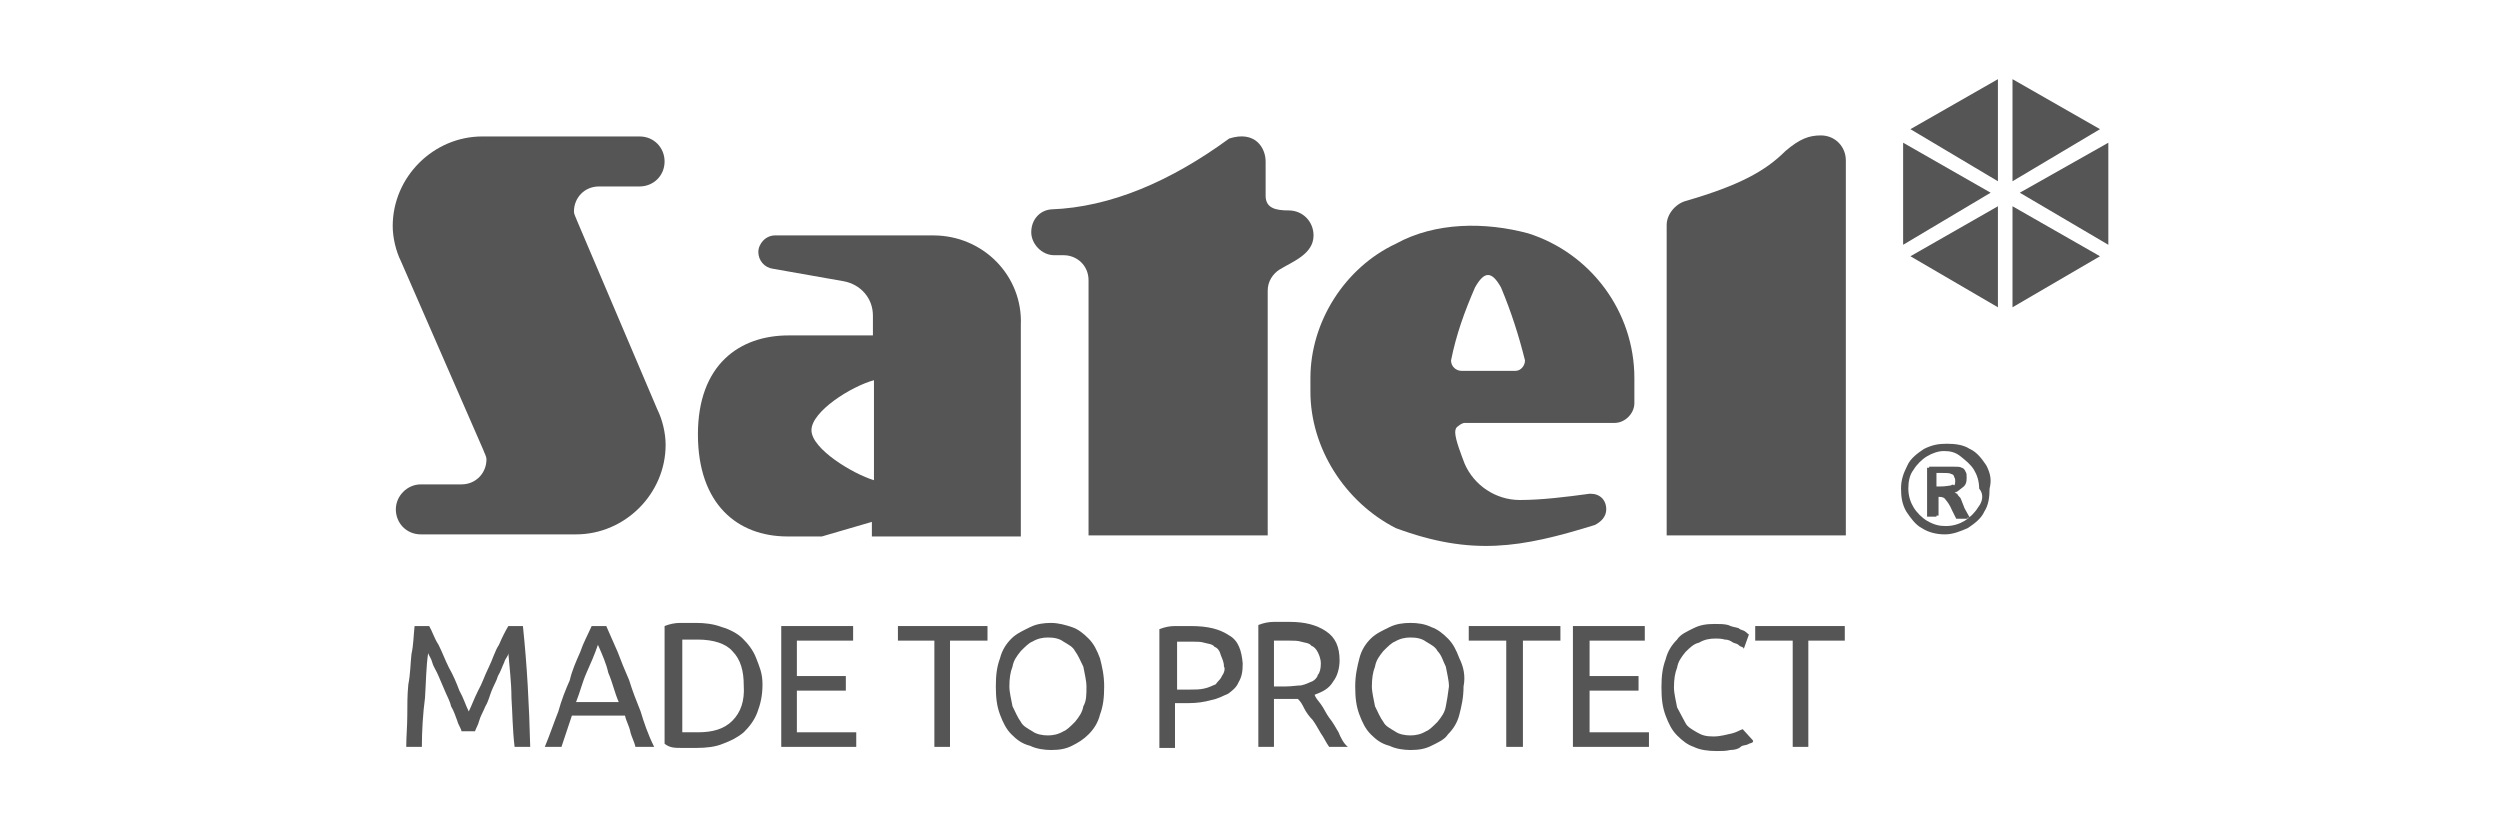 <?xml version="1.0" encoding="utf-8"?>
<!-- Generator: Adobe Illustrator 25.0.1, SVG Export Plug-In . SVG Version: 6.00 Build 0)  -->
<svg version="1.1" id="Layer_1" xmlns="http://www.w3.org/2000/svg" xmlns:xlink="http://www.w3.org/1999/xlink" x="0px" y="0px"
	 viewBox="0 0 240 80" style="enable-background:new 0 0 240 80;" xml:space="preserve">
<style type="text/css">
	.st0{display:none;}
	.st1{fill:#555555;}
</style>
<g id="guides" class="st0">
</g>
<path class="st1" d="M167.3,70c-0.3,0.1-0.6,0.3-1,0.4c-0.5,0.1-1.1,0.3-1.8,0.3s-1.1-0.1-1.6-0.4c-0.5-0.3-0.9-0.5-1.1-0.9
	s-0.5-0.9-0.8-1.5c-0.1-0.6-0.3-1.3-0.3-1.9c0-0.8,0.1-1.4,0.3-1.9c0.1-0.6,0.4-1,0.8-1.5c0.4-0.4,0.8-0.8,1.3-0.9
	c0.5-0.3,1-0.4,1.6-0.4c0.3,0,0.5,0,0.9,0.1c0.3,0,0.5,0.1,0.8,0.3c0.3,0.1,0.4,0.1,0.6,0.3c0.1,0.1,0.4,0.1,0.4,0.3l0.5-1.4
	c-0.1,0-0.1-0.1-0.4-0.3c-0.1-0.1-0.4-0.1-0.6-0.3c-0.3-0.1-0.6-0.1-1-0.3c-0.4-0.1-0.8-0.1-1.3-0.1c-0.8,0-1.4,0.1-2,0.4
	c-0.6,0.3-1.3,0.6-1.6,1.1c-0.5,0.5-0.9,1.1-1.1,1.9c-0.3,0.8-0.4,1.6-0.4,2.7s0.1,1.9,0.4,2.7c0.3,0.8,0.6,1.4,1.1,1.9
	s1,0.9,1.6,1.1c0.6,0.3,1.4,0.4,2.2,0.4c0.5,0,0.9,0,1.3-0.1c0.4,0,0.8-0.1,1-0.3s0.5-0.1,0.8-0.3c0.3-0.1,0.4-0.1,0.4-0.3L167.3,70
	z"/>
<path class="st1" d="M104,67.8c-0.1,0.6-0.4,1-0.8,1.5c-0.4,0.4-0.8,0.8-1.1,0.9c-0.5,0.3-1,0.4-1.5,0.4c-0.5,0-1.1-0.1-1.5-0.4
	c-0.5-0.3-0.9-0.5-1.1-0.9c-0.3-0.4-0.5-0.9-0.8-1.5c-0.1-0.6-0.3-1.3-0.3-1.9c0-0.8,0.1-1.4,0.3-1.9c0.1-0.6,0.4-1,0.8-1.5
	c0.4-0.4,0.8-0.8,1.1-0.9c0.5-0.3,1-0.4,1.5-0.4c0.6,0,1.1,0.1,1.5,0.4c0.5,0.3,0.9,0.5,1.1,0.9c0.3,0.4,0.5,0.9,0.8,1.5
	c0.1,0.6,0.3,1.3,0.3,1.9C104.3,66.7,104.3,67.3,104,67.8 M105.6,63.2c-0.3-0.8-0.6-1.4-1.1-1.9c-0.5-0.5-1-0.9-1.6-1.1
	s-1.3-0.4-2-0.4s-1.4,0.1-2,0.4s-1.3,0.6-1.8,1.1c-0.5,0.5-0.9,1.1-1.1,1.9c-0.3,0.8-0.4,1.6-0.4,2.7s0.1,1.9,0.4,2.7
	c0.3,0.8,0.6,1.4,1.1,1.9s1,0.9,1.8,1.1c0.6,0.3,1.4,0.4,2,0.4c0.8,0,1.4-0.1,2-0.4c0.6-0.3,1.1-0.6,1.6-1.1s0.9-1.1,1.1-1.9
	c0.3-0.8,0.4-1.6,0.4-2.7S105.8,64,105.6,63.2"/>
<path class="st1" d="M117.3,64.9c-0.1,0.3-0.4,0.5-0.6,0.8c-0.3,0.1-0.6,0.3-1.1,0.4c-0.4,0.1-0.9,0.1-1.4,0.1H113v-4.6
	c0.4,0,0.9,0,1.5,0c0.4,0,0.8,0,1.1,0.1s0.8,0.1,1,0.4c0.3,0.1,0.5,0.4,0.6,0.8c0.1,0.3,0.3,0.6,0.3,1.1
	C117.6,64.1,117.6,64.5,117.3,64.9 M118,61c-0.9-0.6-2-0.9-3.7-0.9c-0.5,0-1,0-1.5,0c-0.5,0-1,0.1-1.5,0.3v11.4h1.5v-4.3h1.3
	c0.8,0,1.5-0.1,2.2-0.3c0.6-0.1,1.1-0.4,1.6-0.6c0.4-0.3,0.8-0.6,1-1.1c0.3-0.5,0.4-1,0.4-1.8C119.2,62.5,118.9,61.5,118,61"/>
<path class="st1" d="M126,65.4c-0.3,0.1-0.6,0.3-1.1,0.4c-0.4,0-0.9,0.1-1.5,0.1h-1.1v-4.4c0.4,0,0.9,0,1.5,0c0.4,0,0.8,0,1.1,0.1
	s0.8,0.1,1,0.4c0.3,0.1,0.5,0.4,0.6,0.6s0.3,0.6,0.3,1.1s-0.1,0.9-0.3,1.1C126.5,65,126.2,65.3,126,65.4 M128.5,70.3
	c-0.3-0.5-0.5-0.9-0.9-1.4c-0.3-0.4-0.5-0.9-0.8-1.3c-0.3-0.4-0.5-0.6-0.6-0.9c0.8-0.3,1.4-0.6,1.8-1.3c0.4-0.5,0.6-1.3,0.6-2
	c0-1.3-0.4-2.2-1.3-2.8s-2-0.9-3.5-0.9c-0.5,0-1,0-1.5,0c-0.5,0-1,0.1-1.5,0.3v11.7h1.5v-4.6h1.9c0.1,0,0.3,0,0.4,0
	c0.3,0.3,0.4,0.5,0.6,0.9s0.5,0.8,0.8,1.1c0.3,0.4,0.5,0.8,0.8,1.3c0.3,0.4,0.5,0.9,0.8,1.3h1.8C129,71.4,128.7,70.8,128.5,70.3"/>
<path class="st1" d="M138.8,67.8c-0.1,0.6-0.4,1-0.8,1.5c-0.4,0.4-0.8,0.8-1.1,0.9c-0.5,0.3-1,0.4-1.5,0.4s-1.1-0.1-1.5-0.4
	c-0.5-0.3-0.9-0.5-1.1-0.9c-0.3-0.4-0.5-0.9-0.8-1.5c-0.1-0.6-0.3-1.3-0.3-1.9c0-0.8,0.1-1.4,0.3-1.9c0.1-0.6,0.4-1,0.8-1.5
	c0.4-0.4,0.8-0.8,1.1-0.9c0.5-0.3,1-0.4,1.5-0.4c0.6,0,1.1,0.1,1.5,0.4c0.5,0.3,0.9,0.5,1.1,0.9c0.4,0.4,0.5,0.9,0.8,1.5
	c0.1,0.6,0.3,1.3,0.3,1.9C139,66.7,138.9,67.3,138.8,67.8 M140.1,63.2c-0.3-0.8-0.6-1.4-1.1-1.9c-0.5-0.5-1-0.9-1.6-1.1
	c-0.6-0.3-1.3-0.4-2-0.4s-1.4,0.1-2,0.4c-0.6,0.3-1.3,0.6-1.8,1.1c-0.5,0.5-0.9,1.1-1.1,1.9s-0.4,1.6-0.4,2.7s0.1,1.9,0.4,2.7
	c0.3,0.8,0.6,1.4,1.1,1.9s1,0.9,1.8,1.1c0.6,0.3,1.4,0.4,2,0.4c0.8,0,1.4-0.1,2-0.4c0.6-0.3,1.3-0.6,1.6-1.1
	c0.5-0.5,0.9-1.1,1.1-1.9s0.4-1.6,0.4-2.7C140.7,64.9,140.5,64,140.1,63.2"/>
<path class="st1" d="M187.3,46.6c-0.1,0-0.5,0.1-1,0.1h-0.4v-1.3h0.4c0.5,0,0.9,0,1,0.1c0.1,0,0.3,0.1,0.3,0.3
	c0.1,0.1,0.1,0.3,0.1,0.4c0,0.1,0,0.3-0.1,0.4C187.5,46.5,187.4,46.5,187.3,46.6 M188.2,47.8c-0.1-0.1-0.3-0.3-0.3-0.4
	c-0.1,0-0.1-0.1-0.4-0.1c0.4,0,0.6-0.3,0.9-0.5s0.4-0.5,0.4-0.9c0-0.3,0-0.5-0.1-0.6c-0.1-0.3-0.3-0.4-0.4-0.4
	c-0.1-0.1-0.4-0.1-0.8-0.1c-0.1,0-0.6,0-1.4,0h-0.9v4.7h0.9v-1.9h0.3c0.3,0,0.5,0.1,0.6,0.3c0.1,0.1,0.4,0.5,0.6,1l0.4,0.8h1.1
	l-0.5-0.9C188.3,48,188.2,47.8,188.2,47.8 M189.9,48.7c-0.3,0.5-0.8,1-1.3,1.3s-1.1,0.5-1.8,0.5c-0.6,0-1.1-0.1-1.8-0.5
	c-0.5-0.3-1-0.8-1.3-1.3c-0.3-0.5-0.5-1.1-0.5-1.8c0-0.6,0.1-1.3,0.5-1.8c0.3-0.5,0.8-1,1.3-1.3c0.5-0.3,1.1-0.5,1.6-0.5
	c0.6,0,1.1,0.1,1.6,0.5s1,0.8,1.3,1.3s0.5,1.1,0.5,1.8C190.5,47.5,190.3,48.2,189.9,48.7 M190.7,44.7c-0.4-0.6-0.9-1.3-1.6-1.6
	c-0.6-0.4-1.4-0.5-2.2-0.5c-0.8,0-1.4,0.1-2.2,0.5c-0.6,0.4-1.3,0.9-1.6,1.6c-0.4,0.8-0.6,1.4-0.6,2.2c0,0.8,0.1,1.5,0.5,2.2
	c0.4,0.6,0.9,1.3,1.5,1.6c0.6,0.4,1.4,0.6,2.2,0.6c0.8,0,1.5-0.3,2.2-0.6c0.6-0.4,1.3-0.9,1.6-1.6c0.4-0.6,0.5-1.4,0.5-2.2
	C191.2,46.1,191.1,45.5,190.7,44.7 M187.3,46.6c-0.1,0-0.5,0.1-1,0.1h-0.4v-1.3h0.4c0.5,0,0.9,0,1,0.1c0.1,0,0.3,0.1,0.3,0.3
	c0.1,0.1,0.1,0.3,0.1,0.4c0,0.1,0,0.3-0.1,0.4C187.5,46.5,187.4,46.5,187.3,46.6 M188.4,48.4c-0.3-0.4-0.3-0.5-0.4-0.5
	c-0.1-0.1-0.3-0.3-0.3-0.4c-0.1,0-0.1-0.1-0.4-0.1c0.4,0,0.6-0.3,0.9-0.5s0.4-0.5,0.4-0.9c0-0.3,0-0.5-0.1-0.6
	c-0.1-0.3-0.3-0.4-0.4-0.4c-0.1-0.1-0.4-0.1-0.8-0.1c-0.1,0-0.6,0-1.4,0h-0.9v4.7h0.9v-1.9h0.3c0.3,0,0.5,0.1,0.6,0.3
	c0.1,0.1,0.4,0.5,0.6,1l0.4,0.8h1.1L188.4,48.4z M187.3,46.6c-0.1,0-0.5,0.1-1,0.1h-0.4v-1.3h0.4c0.5,0,0.9,0,1,0.1
	c0.1,0,0.3,0.1,0.3,0.3c0.1,0.1,0.1,0.3,0.1,0.4c0,0.1,0,0.3-0.1,0.4C187.5,46.5,187.4,46.5,187.3,46.6 M188.4,48.4
	c-0.3-0.4-0.3-0.5-0.4-0.5c-0.1-0.1-0.3-0.3-0.3-0.4c-0.1,0-0.1-0.1-0.4-0.1c0.4,0,0.6-0.3,0.9-0.5s0.4-0.5,0.4-0.9
	c0-0.3,0-0.5-0.1-0.6c-0.1-0.3-0.3-0.4-0.4-0.4c-0.1-0.1-0.4-0.1-0.8-0.1c-0.1,0-0.6,0-1.4,0h-0.9v4.7h0.9v-1.9h0.3
	c0.3,0,0.5,0.1,0.6,0.3c0.1,0.1,0.4,0.5,0.6,1l0.4,0.8h1.1L188.4,48.4z"/>
<path class="st1" d="M50.2,60.1h-1.4c-0.3,0.5-0.6,1.1-0.9,1.8c-0.4,0.6-0.6,1.4-1,2.2c-0.4,0.8-0.6,1.5-1,2.2
	c-0.4,0.8-0.6,1.4-0.9,2c-0.3-0.6-0.5-1.3-0.9-2c-0.3-0.8-0.6-1.5-1-2.2c-0.4-0.8-0.6-1.4-1-2.2c-0.4-0.6-0.6-1.3-0.9-1.8h-1.4
	c-0.1,0.9-0.1,1.8-0.3,2.7c-0.1,0.9-0.1,1.9-0.3,2.9c-0.1,1-0.1,2-0.1,3c0,1-0.1,2-0.1,3h1.5c0-1.5,0.1-3.2,0.3-4.7
	c0.1-1.5,0.1-2.9,0.3-4.3c0.1,0.3,0.3,0.5,0.4,0.9c0.1,0.4,0.4,0.8,0.6,1.3s0.4,0.9,0.6,1.4s0.5,1,0.6,1.5c0.3,0.5,0.4,0.9,0.6,1.4
	c0.1,0.4,0.4,0.8,0.4,1h1.3c0.1-0.3,0.3-0.6,0.4-1c0.1-0.4,0.4-0.9,0.6-1.4c0.3-0.5,0.4-1,0.6-1.5s0.5-1,0.6-1.4
	c0.3-0.5,0.4-0.9,0.6-1.3c0.1-0.4,0.4-0.6,0.4-0.9c0.1,1.3,0.3,2.8,0.3,4.3c0.1,1.5,0.1,3,0.3,4.7h1.5
	C50.8,67.7,50.6,63.9,50.2,60.1"/>
<path class="st1" d="M55.3,67.4c0.4-1,0.6-1.9,1-2.8c0.4-0.9,0.8-1.8,1.1-2.7c0.4,0.9,0.8,1.8,1,2.7c0.4,0.9,0.6,1.9,1,2.8H55.3z
	 M61.5,68.3c-0.4-1-0.8-2-1.1-3c-0.4-0.9-0.8-1.9-1.1-2.7c-0.4-0.9-0.8-1.8-1.1-2.5h-1.4c-0.4,0.9-0.8,1.6-1.1,2.5
	c-0.4,0.9-0.8,1.8-1,2.7c-0.4,0.9-0.8,1.9-1.1,3c-0.4,1-0.8,2.2-1.3,3.4h1.6l1-3h5.1c0.1,0.5,0.4,1,0.5,1.5s0.4,1,0.5,1.5h1.8
	C62.2,70.5,61.8,69.3,61.5,68.3"/>
<path class="st1" d="M70.3,69.2c-0.8,0.8-1.9,1.1-3.3,1.1c-0.4,0-0.8,0-1,0c-0.3,0-0.4,0-0.5,0v-8.9c0.1,0,0.3,0,0.5,0
	c0.3,0,0.6,0,1,0c1.5,0,2.7,0.4,3.3,1.1c0.8,0.8,1.1,1.9,1.1,3.3C71.5,67.3,71.1,68.4,70.3,69.2 M72.6,63.2
	c-0.3-0.8-0.8-1.4-1.3-1.9c-0.5-0.5-1.3-0.9-2-1.1c-0.8-0.3-1.6-0.4-2.5-0.4c-0.5,0-1,0-1.5,0c-0.5,0-1,0.1-1.5,0.3v11.3
	c0.5,0.4,1,0.4,1.6,0.4c0.5,0,1,0,1.5,0c0.9,0,1.8-0.1,2.5-0.4c0.8-0.3,1.4-0.6,2-1.1c0.5-0.5,1-1.1,1.3-1.9
	c0.3-0.8,0.5-1.6,0.5-2.7C73.2,64.6,72.9,64,72.6,63.2"/>
<polygon class="st1" points="191.8,17.4 191.8,7.6 183.4,12.4 "/>
<polygon class="st1" points="193.2,17.4 201.6,12.4 193.2,7.6 "/>
<polygon class="st1" points="193.9,18.5 202.4,23.5 202.4,13.7 "/>
<polygon class="st1" points="193.2,19.8 193.2,29.5 201.6,24.6 "/>
<polygon class="st1" points="191.8,19.8 183.4,24.6 191.8,29.5 "/>
<polygon class="st1" points="191.1,18.5 182.7,13.7 182.7,23.5 "/>
<polygon class="st1" points="76.5,70.3 76.5,66.3 81.2,66.3 81.2,64.9 76.5,64.9 76.5,61.5 81.9,61.5 81.9,60.1 75,60.1 75,71.7 
	82.2,71.7 82.2,70.3 "/>
<polygon class="st1" points="86.2,60.1 86.2,61.5 89.7,61.5 89.7,71.7 91.2,71.7 91.2,61.5 94.8,61.5 94.8,60.1 "/>
<polygon class="st1" points="141,60.1 141,61.5 144.6,61.5 144.6,71.7 146.2,71.7 146.2,61.5 149.8,61.5 149.8,60.1 "/>
<polygon class="st1" points="152.6,70.3 152.6,66.3 157.3,66.3 157.3,64.9 152.6,64.9 152.6,61.5 157.9,61.5 157.9,60.1 151,60.1 
	151,71.7 158.3,71.7 158.3,70.3 "/>
<polygon class="st1" points="168.5,60.1 168.5,61.5 172.1,61.5 172.1,71.7 173.6,71.7 173.6,61.5 177.1,61.5 177.1,60.1 "/>
<path class="st1" d="M146.4,34.6c0,0.5-0.4,1-0.9,1l0,0h-5.2c-0.5,0-1-0.4-1-1l0,0c0.5-2.5,1.3-4.7,2.3-7c0.9-1.6,1.6-1.6,2.5,0
	C145.1,30,145.8,32.2,146.4,34.6L146.4,34.6z M146.7,22.4c-4.1-1.1-8.9-1.1-12.7,1c-4.9,2.3-8.2,7.5-8.2,12.9v1.3
	c0,5.4,3.3,10.6,8.2,13.1c7.3,2.7,12,1.9,19.1-0.3c0.6-0.3,1.1-0.8,1.1-1.5c0-0.9-0.6-1.5-1.5-1.5h-0.1c-2.2,0.3-4.6,0.6-6.7,0.6
	c-2.3,0-4.4-1.4-5.3-3.5c-0.3-0.8-0.9-2.3-0.9-3c0-0.3,0.1-0.5,0.3-0.6c0.1-0.1,0.4-0.3,0.6-0.3H155l0,0c1,0,1.9-0.9,1.9-1.9v-2.4
	C156.9,29.9,152.7,24.3,146.7,22.4"/>
<path class="st1" d="M121.5,18.8v-3.3c0-1.3-1-3-3.5-2.2c-5.6,4.1-11.4,6.6-17.1,6.8c-1.1,0.1-1.9,1-1.9,2.2c0,1.1,1,2.2,2.2,2.2
	h0.9c1.3,0,2.4,1,2.4,2.4v24.5h17.2V27.9c0-0.9,0.5-1.6,1.1-2c1.3-0.8,3.3-1.5,3.3-3.3c0-1.3-1-2.4-2.4-2.4
	C122.5,20.2,121.5,20,121.5,18.8"/>
<path class="st1" d="M83.9,46.1c-2-0.6-6-3-6-4.8c0-1.8,3.8-4.2,6-4.8V46.1z M89.6,22.6H74.4c-0.9,0-1.6,0.8-1.6,1.6
	c0,0.8,0.6,1.5,1.4,1.6L81,27c1.6,0.3,2.8,1.6,2.8,3.3v1.9h-8.1C71,32.2,67,35,67,41.7s3.8,9.8,8.6,9.8h3.3l4.8-1.4v1.4h14.3V31.2
	C98.2,26.5,94.4,22.6,89.6,22.6"/>
<path class="st1" d="M55.3,51.3L55.3,51.3c4.7,0,8.6-3.9,8.6-8.6c0-1.1-0.3-2.4-0.8-3.4l-7.7-18.1c-0.1-0.3-0.3-0.6-0.3-0.9
	c0-1.3,1-2.4,2.4-2.4h3.9l0,0c1.3,0,2.4-1,2.4-2.4c0-1.3-1-2.4-2.4-2.4H46.3c-4.7,0-8.6,3.9-8.6,8.6c0,1.1,0.3,2.4,0.8,3.4l7.9,18.1
	c0.1,0.3,0.3,0.6,0.3,0.9c0,1.3-1,2.4-2.4,2.4l0,0h-3.9c-1.3,0-2.4,1.1-2.4,2.4c0,1.3,1,2.4,2.4,2.4L55.3,51.3z"/>
<path class="st1" d="M161.8,19.3c-1,0.3-1.8,1.3-1.8,2.3v29.8h17.2v-36c0-1.3-1-2.4-2.4-2.4c-1.1,0-2,0.3-3.4,1.5
	C169.5,16.4,167,17.8,161.8,19.3"/>
</svg>
